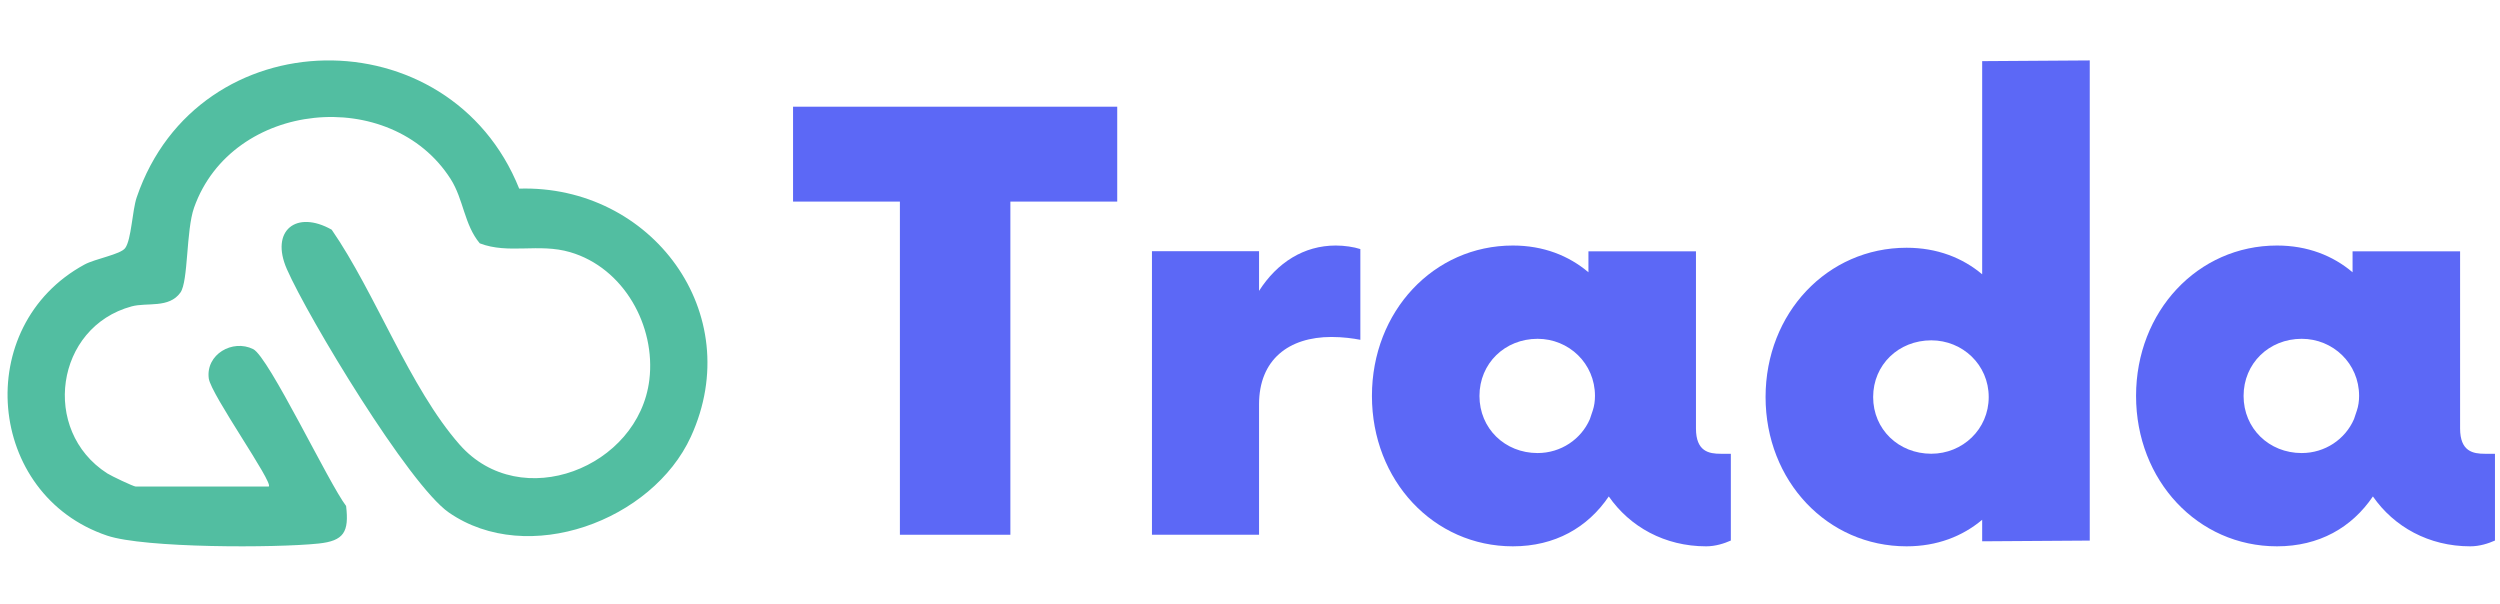 <?xml version="1.0" encoding="UTF-8"?> <svg xmlns="http://www.w3.org/2000/svg" xmlns:xlink="http://www.w3.org/1999/xlink" width="993px" height="240px" viewBox="0 0 993 240" version="1.1"><title>Artboard Copy</title><g id="Artboard-Copy" stroke="none" stroke-width="1" fill="none" fill-rule="evenodd"><g id="Group-2" transform="translate(3, 24)"><g id="Group-Copy" fill="#52BEA1"><path d="M103.759,169.253 C105.749,167.803 80.749,132.647 79.922,126.309 C78.684,116.79 89.32,110.612 97.549,114.658 C103.747,117.705 127.646,168.09 134.475,176.975 C135.686,187.278 133.637,190.841 123.489,191.9 C106.478,193.675 54.36,193.743 39.552,188.751 C-8.436,172.573 -14.328,105.524 30.531,81.093 C34.849,78.745 44.864,77.083 46.73,74.532 C49.194,71.16 49.52,59.603 51.306,54.371 C75.665,-16.984 175.576,-18.077 203.221,50.922 C255.757,49.358 293.885,100.385 271.425,149.435 C256.145,182.803 206.639,201.299 175.268,179.562 C159.442,168.596 119.423,102.235 110.937,82.882 C104.216,67.553 114.693,59.287 128.751,67.237 C146.119,92.383 159.72,130.078 179.585,152.628 C203.853,180.176 250.686,161.702 254.922,126.873 C257.527,105.465 244.779,82.379 223.429,76.149 C210.922,72.5 199.018,77.058 187.561,72.652 C181.349,65.199 181.162,55.207 175.985,47.09 C152.231,9.852 89.196,15.823 74.086,58.465 C70.885,67.499 71.828,87.758 68.666,92.198 C64.139,98.555 55.414,96.046 49.316,97.689 C18.987,105.865 13.108,146.999 39.579,164.019 C41.21,165.068 50.037,169.253 50.893,169.253 L103.759,169.253 Z" id="Fill-1"></path></g><g id="Group" transform="translate(312, 0)" fill="#5C68F6" fill-rule="nonzero"><polygon id="Path" points="128.762 18.381 0 18.381 0 56.07 42.439 56.07 42.439 188.405 86.322 188.405 86.322 56.07 128.762 56.07"></polygon><path d="M215.561,73.524 C202.915,73.524 192.281,80.282 185.095,91.544 L185.095,75.776 L142.558,75.776 L142.558,188.405 L185.095,188.405 L185.095,136.596 C185.095,118.857 196.879,109.846 213.837,109.846 C218.435,109.846 222.459,110.41 225.333,110.973 L225.333,74.932 C222.747,74.087 219.01,73.524 215.561,73.524 Z" id="Path"></path><path d="M368.45,156.238 C363.832,156.238 358.638,155.376 358.638,146.186 L358.638,75.821 L315.928,75.821 L315.928,84.15 C308.137,77.545 298.037,73.524 285.916,73.524 C254.461,73.524 229.932,99.659 229.932,133.262 C229.932,166.865 254.461,193 285.916,193 C302.654,193 315.64,185.533 324.009,173.183 C332.377,185.246 346.229,193 362.678,193 C366.43,193 369.893,191.851 372.49,190.702 L372.49,156.238 L368.45,156.238 Z M295.728,155.951 C282.742,155.951 272.642,146.186 272.642,133.262 C272.642,120.338 282.742,110.573 295.728,110.573 C308.137,110.573 318.526,120.338 318.526,133.262 C318.526,135.272 318.237,137.283 317.66,139.006 L316.506,142.452 C313.043,150.494 304.962,155.951 295.728,155.951 Z" id="Shape"></path><path d="M472.319,0.285 L472.319,84.954 C464.524,78.397 454.42,74.406 442.294,74.406 C410.826,74.406 386.286,100.349 386.286,133.703 C386.286,167.058 410.826,193 442.294,193 C454.42,193 464.524,189.009 472.319,182.452 L472.319,191.004 L515.048,190.719 L515.048,0 L472.319,0.285 Z M452.11,156.225 C439.119,156.225 429.014,146.532 429.014,133.703 C429.014,120.874 439.119,111.182 452.11,111.182 C464.524,111.182 474.918,120.874 474.918,133.703 C474.918,146.532 464.524,156.225 452.11,156.225 Z" id="Shape"></path><path d="M671.96,156.238 C667.343,156.238 662.148,155.376 662.148,146.186 L662.148,75.821 L619.439,75.821 L619.439,84.15 C611.647,77.545 601.547,73.524 589.426,73.524 C557.971,73.524 533.442,99.659 533.442,133.262 C533.442,166.865 557.971,193 589.426,193 C606.164,193 619.15,185.533 627.519,173.183 C635.888,185.246 649.739,193 666.188,193 C669.94,193 673.403,191.851 676,190.702 L676,156.238 L671.96,156.238 Z M599.238,155.951 C586.252,155.951 576.152,146.186 576.152,133.262 C576.152,120.338 586.252,110.573 599.238,110.573 C611.647,110.573 622.036,120.338 622.036,133.262 C622.036,135.272 621.747,137.283 621.17,139.006 L620.016,142.452 C616.553,150.494 608.473,155.951 599.238,155.951 Z" id="Shape"></path></g></g></g></svg> 